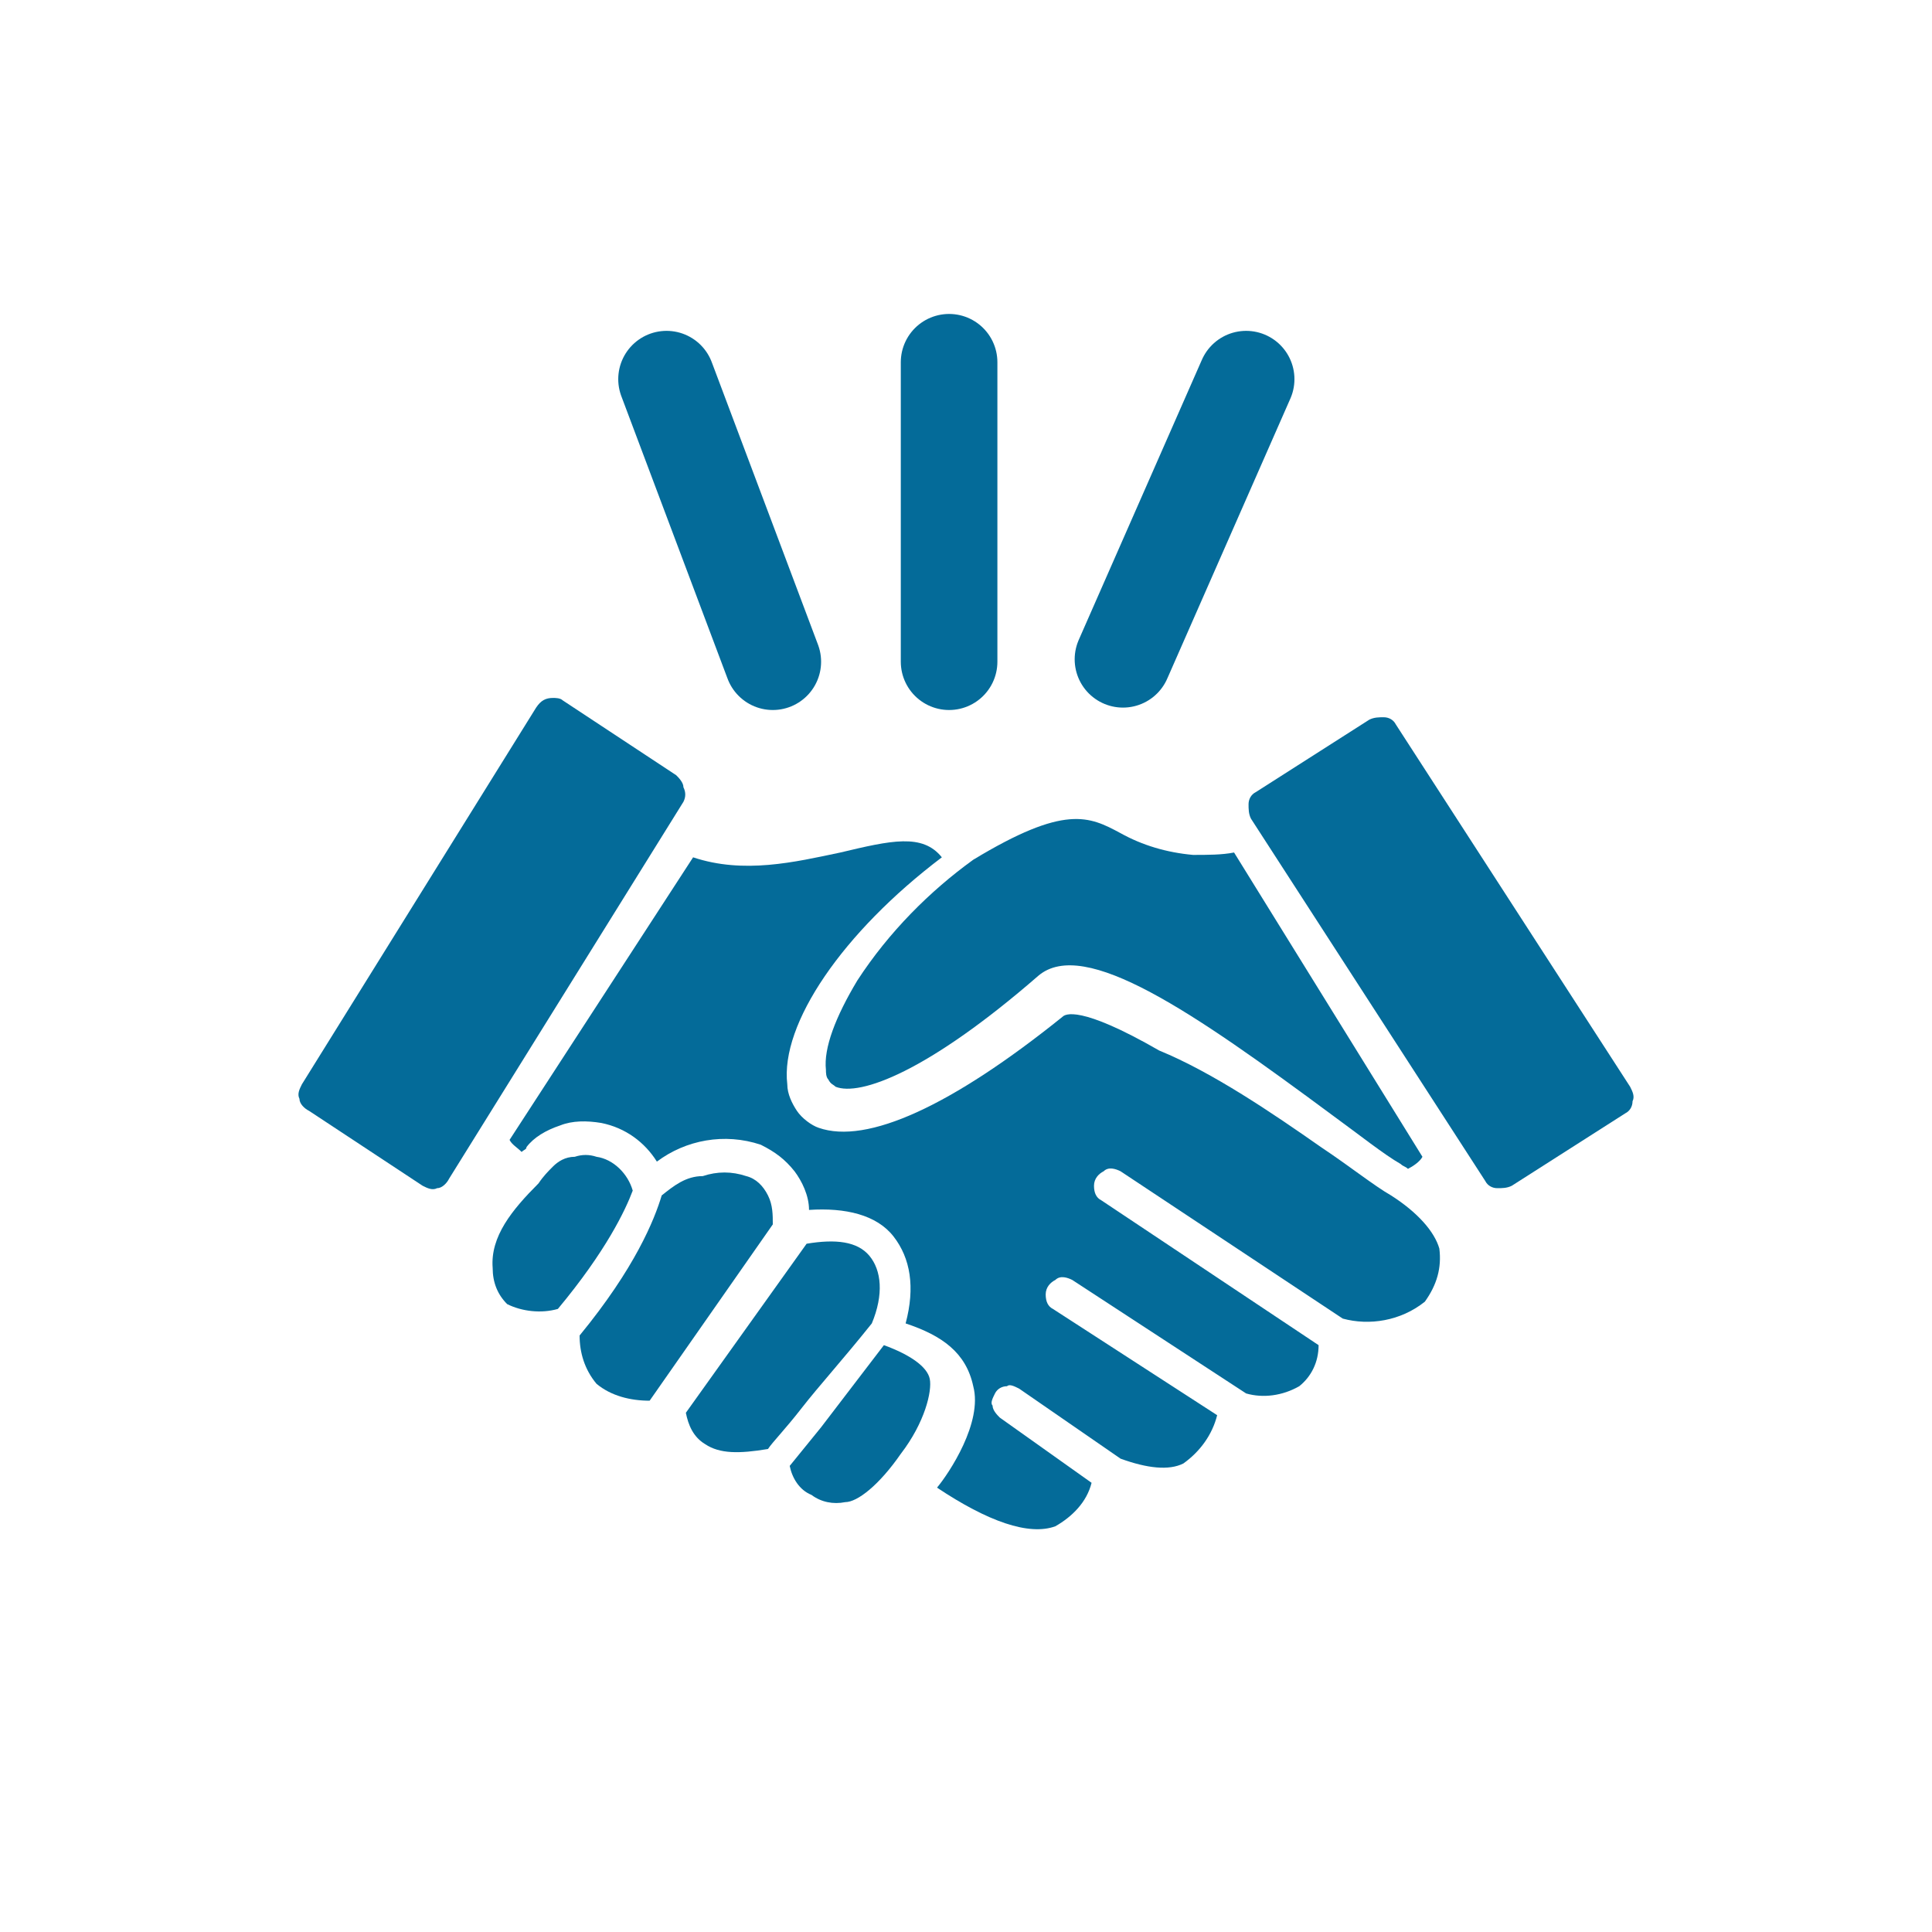 <svg width="80" height="80" viewBox="0 0 80 80" fill="none" xmlns="http://www.w3.org/2000/svg">
<path fill-rule="evenodd" clip-rule="evenodd" d="M67.5 45L57.8 30C57.7 29.8 57.5 29.7 57.3 29.7C57.1 29.7 56.9 29.7 56.7 29.8L52 32.8C51.8 32.9 51.7 33.1 51.7 33.3C51.7 33.5 51.7 33.7 51.8 33.9L61.5 48.9C61.6 49.1 61.8 49.2 62 49.2C62.2 49.2 62.4 49.2 62.6 49.1L67.3 46.1C67.5 46 67.6 45.8 67.6 45.6C67.7 45.4 67.6 45.2 67.5 45Z" fill="#046B99"/>
<path fill-rule="evenodd" clip-rule="evenodd" d="M58.9 47.9C58.8 48.1 58.5 48.3 58.3 48.4C58.2 48.3 58.1 48.3 58 48.2C57.3 47.8 56.3 47 55.2 46.2C49.4 41.9 44.9 38.8 43 40.4C38.4 44.4 35.6 45.4 34.6 45C34.5 44.9 34.4 44.9 34.3 44.7C34.2 44.6 34.2 44.4 34.2 44.3C34.1 43.4 34.6 42.1 35.5 40.6C36.8 38.6 38.5 36.9 40.3 35.6C44.1 33.3 45.1 33.8 46.4 34.5C47.3 35 48.3 35.3 49.4 35.4C50 35.4 50.6 35.4 51.1 35.3L58.9 47.9Z" fill="#046B99"/>
<path fill-rule="evenodd" clip-rule="evenodd" d="M54.7 47.5C55.9 48.3 56.9 49.1 57.6 49.5C58.7 50.2 59.4 51 59.6 51.7C59.7 52.5 59.5 53.2 59 53.9C58 54.7 56.7 54.9 55.6 54.6L46.4 48.5C46.2 48.4 45.9 48.3 45.7 48.5C45.5 48.6 45.3 48.8 45.3 49.1C45.3 49.4 45.4 49.6 45.6 49.7L54.6 55.7C54.6 56.4 54.3 57 53.8 57.4C53.1 57.8 52.3 57.9 51.6 57.7L44.4 53C44.2 52.9 43.9 52.8 43.7 53C43.5 53.1 43.3 53.3 43.3 53.6C43.3 53.9 43.4 54.1 43.6 54.2L50.4 58.6C50.2 59.4 49.7 60.1 49 60.6C48.4 60.9 47.5 60.8 46.4 60.4L42.2 57.5C42 57.4 41.8 57.3 41.7 57.4C41.5 57.4 41.3 57.5 41.2 57.7C41.1 57.9 41 58.1 41.1 58.2C41.1 58.4 41.3 58.6 41.4 58.7L45.2 61.4C45 62.2 44.4 62.8 43.7 63.2C42.6 63.6 40.9 63 38.8 61.6C39.3 61 40.7 58.9 40.3 57.4C40 56 39 55.3 37.5 54.8C37.9 53.3 37.7 52.1 37 51.2C36.3 50.3 35 50 33.5 50.1C33.5 49.5 33.2 48.9 32.9 48.5C32.5 48 32.1 47.7 31.5 47.4C30 46.9 28.4 47.2 27.2 48.1C26.7 47.3 25.9 46.7 24.9 46.5C24.3 46.4 23.7 46.4 23.2 46.6C22.6 46.8 22.1 47.1 21.8 47.5C21.8 47.6 21.7 47.6 21.6 47.7C21.4 47.5 21.2 47.4 21.1 47.2L28.7 35.5C30.8 36.2 32.9 35.7 34.8 35.3C36.9 34.8 38.2 34.5 39 35.5C34.9 38.6 32.3 42.4 32.6 44.9C32.6 45.3 32.8 45.7 33 46C33.2 46.3 33.6 46.6 33.9 46.7C35.9 47.4 39.4 45.8 44 42.1C44.1 42 44.7 41.6 48 43.5C50.2 44.4 52.7 46.1 54.7 47.5Z" fill="#046B99"/>
<path fill-rule="evenodd" clip-rule="evenodd" d="M28.3 32.6C28.3 32.4 28.1 32.2 28 32.1L23.3 29C23.2 28.9 23 28.9 22.9 28.9C22.6 28.9 22.4 29 22.2 29.3L12.5 44.9C12.4 45.1 12.3 45.3 12.4 45.5C12.4 45.7 12.6 45.9 12.8 46L17.5 49.1C17.7 49.2 17.9 49.3 18.1 49.2C18.3 49.2 18.5 49 18.6 48.8L28.3 33.2C28.4 33 28.4 32.8 28.3 32.6Z" fill="#046B99"/>
<path fill-rule="evenodd" clip-rule="evenodd" d="M22.9 48.3C22.7 48.5 22.5 48.7 22.3 49C21.2 50.1 20.3 51.2 20.4 52.5C20.4 53.1 20.6 53.6 21 54C21.6 54.3 22.4 54.4 23.1 54.2C25.1 51.8 25.9 50.1 26.2 49.3C26 48.6 25.4 48 24.7 47.9C24.4 47.8 24.1 47.8 23.8 47.9C23.4 47.9 23.1 48.1 22.9 48.3Z" fill="#046B99"/>
<path fill-rule="evenodd" clip-rule="evenodd" d="M27.4 49.5C27.1 50.5 26.3 52.5 24 55.3C24 56 24.2 56.7 24.7 57.3C25.3 57.8 26.1 58 26.9 58L32 50.7C32 50.3 32 49.9 31.8 49.5C31.6 49.1 31.3 48.8 30.9 48.7C30.3 48.5 29.7 48.5 29.1 48.7C28.4 48.7 27.9 49.1 27.4 49.5Z" fill="#046B99"/>
<path fill-rule="evenodd" clip-rule="evenodd" d="M33.4 51.5L28.4 58.5C28.5 59 28.7 59.5 29.2 59.8C29.8 60.2 30.6 60.2 31.8 60C32 59.7 32.5 59.2 33.2 58.3C33.9 57.4 34.9 56.3 36.1 54.8C36.6 53.6 36.5 52.6 36 52C35.5 51.4 34.6 51.3 33.4 51.5Z" fill="#046B99"/>
<path fill-rule="evenodd" clip-rule="evenodd" d="M36.6 55.7L34 59.1L32.7 60.7C32.8 61.2 33.1 61.7 33.6 61.9C34 62.2 34.5 62.3 35 62.2C35.5 62.2 36.4 61.5 37.3 60.2C38.3 58.9 38.6 57.6 38.5 57.1C38.4 56.6 37.7 56.1 36.6 55.7Z" fill="#046B99"/>
<path d="M27.6 15.7L32 27.4" stroke="#046B99" stroke-width="4" stroke-miterlimit="10" stroke-linecap="round"/>
<path d="M51.6 15.7L46.5 27.3" stroke="#046B99" stroke-width="4" stroke-miterlimit="10" stroke-linecap="round"/>
<path d="M39.3 27.4V15" stroke="#046B99" stroke-width="4" stroke-miterlimit="10" stroke-linecap="round"/>
</svg>
